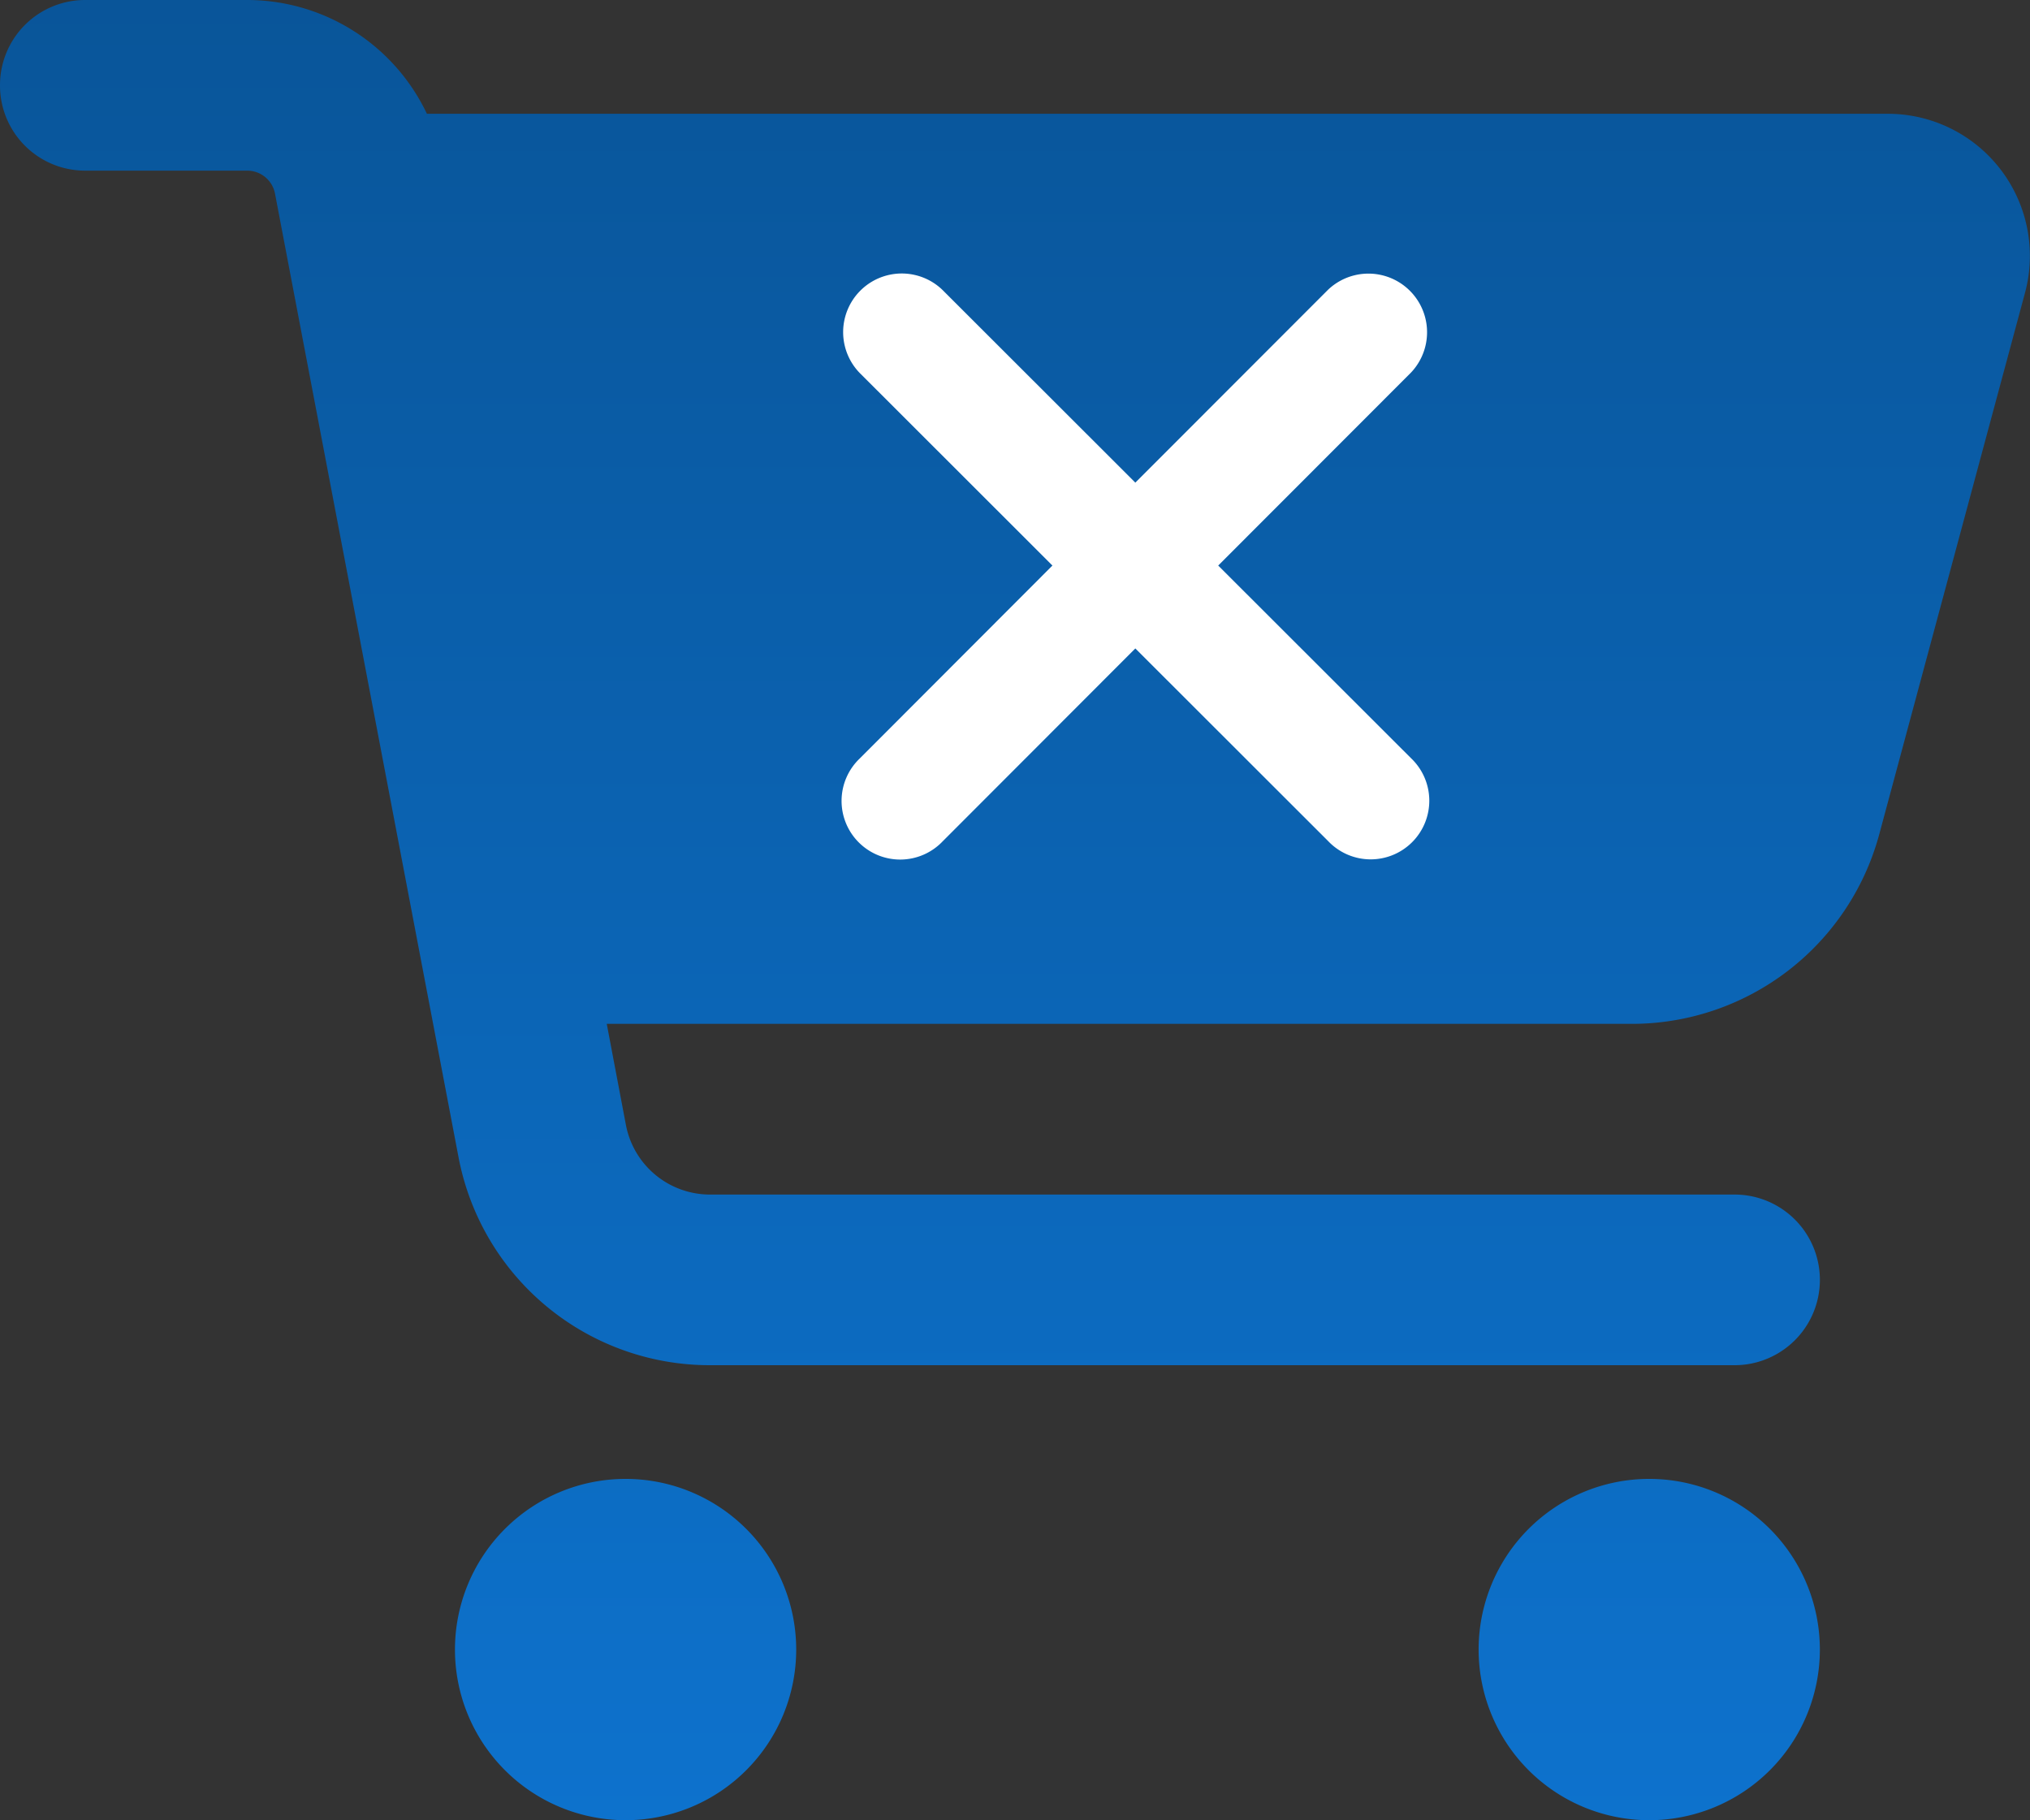 <svg xmlns="http://www.w3.org/2000/svg" xmlns:xlink="http://www.w3.org/1999/xlink" width="81.929" height="73.448" viewBox="0 0 81.929 73.448">
  <rect x="0" y="0" width="81.929" height="73.448" fill="#333333" stroke="none"/>
  <defs>
    <linearGradient id="linear-gradient" x1="0.5" x2="0.5" y2="1" gradientUnits="objectBoundingBox">
      <stop offset="0" stop-color="#095599"/>
      <stop offset="1" stop-color="#0d72cd"/>
    </linearGradient>
  </defs>
  <g id="Group_44936" data-name="Group 44936" transform="translate(-680 -298)">
    <path id="cart-shopping-solid" d="M0,3.443A3.435,3.435,0,0,1,3.443,0H9.97a8.034,8.034,0,0,1,7.259,4.591h58.96a5.735,5.735,0,0,1,5.537,7.23L75.844,33.669a10.345,10.345,0,0,1-9.97,7.646H24.488l.775,4.088a3.456,3.456,0,0,0,3.386,2.8H70.006a3.443,3.443,0,0,1,0,6.886H28.648a10.318,10.318,0,0,1-10.142-8.392L11.1,7.818A1.141,1.141,0,0,0,9.97,6.886H3.443A3.435,3.435,0,0,1,0,3.443Zm18.362,63.12a6.886,6.886,0,1,1,6.886,6.886A6.886,6.886,0,0,1,18.362,66.563Zm48.2-6.886a6.886,6.886,0,1,1-6.886,6.886A6.886,6.886,0,0,1,66.563,59.677Z" transform="translate(680 298)" fill="url(#linear-gradient)"/>
    <path id="xmark-solid" d="M22.868,99.963a2.366,2.366,0,0,0-3.345-3.345L11.746,104.4,3.963,96.625A2.366,2.366,0,0,0,.617,99.97L8.4,107.746.625,115.53a2.366,2.366,0,1,0,3.345,3.345l7.776-7.784,7.784,7.776a2.366,2.366,0,1,0,3.345-3.345l-7.784-7.776Z" transform="translate(714.075 213.075)" fill="#fff"/>
  </g>
</svg>
